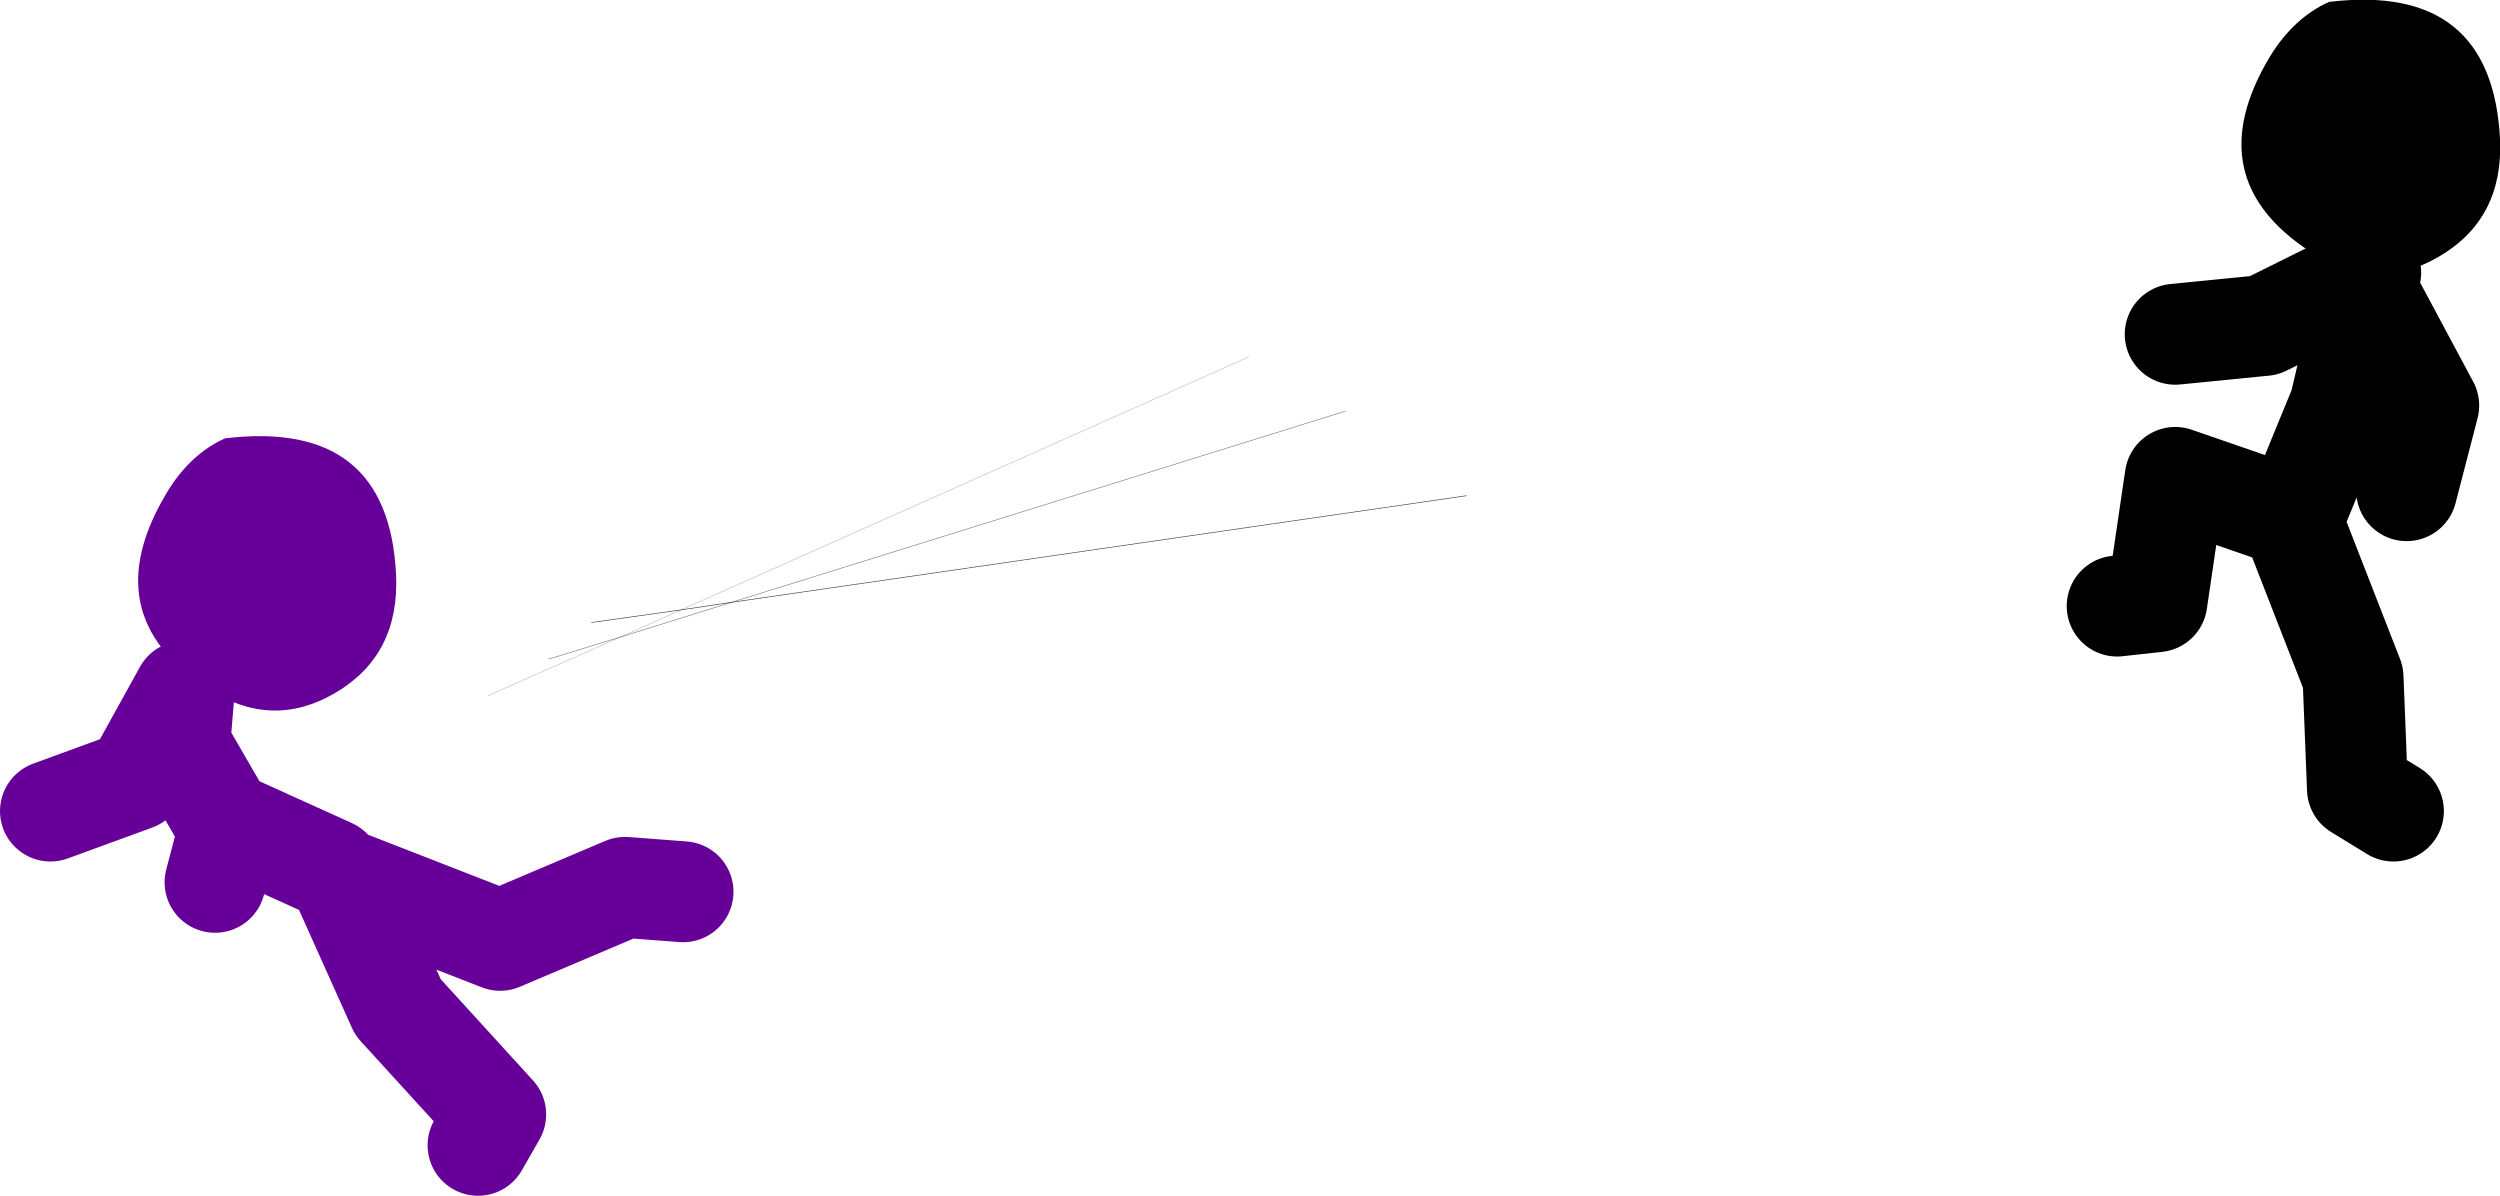 <?xml version="1.0" encoding="UTF-8" standalone="no"?>
<svg xmlns:xlink="http://www.w3.org/1999/xlink" height="94.8px" width="198.2px" xmlns="http://www.w3.org/2000/svg">
  <g transform="matrix(1.0, 0.0, 0.0, 1.0, 94.9, 3.7)">
    <path d="M-40.9 44.65 L-48.0 45.65 M-36.9 44.05 L-40.9 44.65 M-36.9 44.05 L21.35 35.6" fill="none" stroke="#000000" stroke-linecap="round" stroke-linejoin="round" stroke-opacity="0.753" stroke-width="0.05"/>
    <path d="M-45.7 46.8 L-51.4 48.55 M-45.7 46.8 L-36.9 44.05 11.75 28.9" fill="none" stroke="#000000" stroke-linecap="round" stroke-linejoin="round" stroke-opacity="0.502" stroke-width="0.05"/>
    <path d="M-40.9 44.65 L-45.7 46.8 -56.2 51.45 M-40.9 44.65 L4.1 24.6" fill="none" stroke="#000000" stroke-linecap="round" stroke-linejoin="round" stroke-opacity="0.251" stroke-width="0.05"/>
    <path d="M-57.0 87.1 L-55.6 84.65 -63.35 76.15 -67.95 65.9 -55.25 70.85 -45.35 66.65 -40.75 67.0 M-68.65 65.2 L-77.15 61.35 -80.65 55.3 -80.3 51.1 -84.2 58.15 -90.9 60.6 M-76.75 62.05 L-77.85 66.25" fill="none" stroke="#660099" stroke-linecap="round" stroke-linejoin="round" stroke-width="8.0"/>
    <path d="M-63.5 41.85 Q-63.2 48.25 -68.35 51.25 -73.4 54.2 -78.5 50.85 -87.45 45.0 -81.7 35.4 -79.85 32.3 -77.05 31.05 -64.1 29.5 -63.5 41.85" fill="#660099" fill-rule="evenodd" stroke="none"/>
    <path d="M87.4 36.25 L90.6 28.45 92.75 19.3 92.35 18.6 M77.55 22.8 L84.6 22.1 93.05 17.9 92.75 19.3 97.65 28.45 95.9 35.2 M86.7 37.3 L91.65 50.0 92.0 58.85 94.85 60.6 M85.65 36.95 L77.55 34.15 76.1 44.0 72.95 44.35" fill="none" stroke="#000000" stroke-linecap="round" stroke-linejoin="round" stroke-width="8.0"/>
    <path d="M98.45 16.65 Q93.4 19.6 88.25 16.25 79.3 10.4 85.05 0.8 86.95 -2.3 89.75 -3.55 102.65 -5.1 103.3 7.3 103.6 13.65 98.45 16.65" fill="#000000" fill-rule="evenodd" stroke="none"/>
  </g>
</svg>
